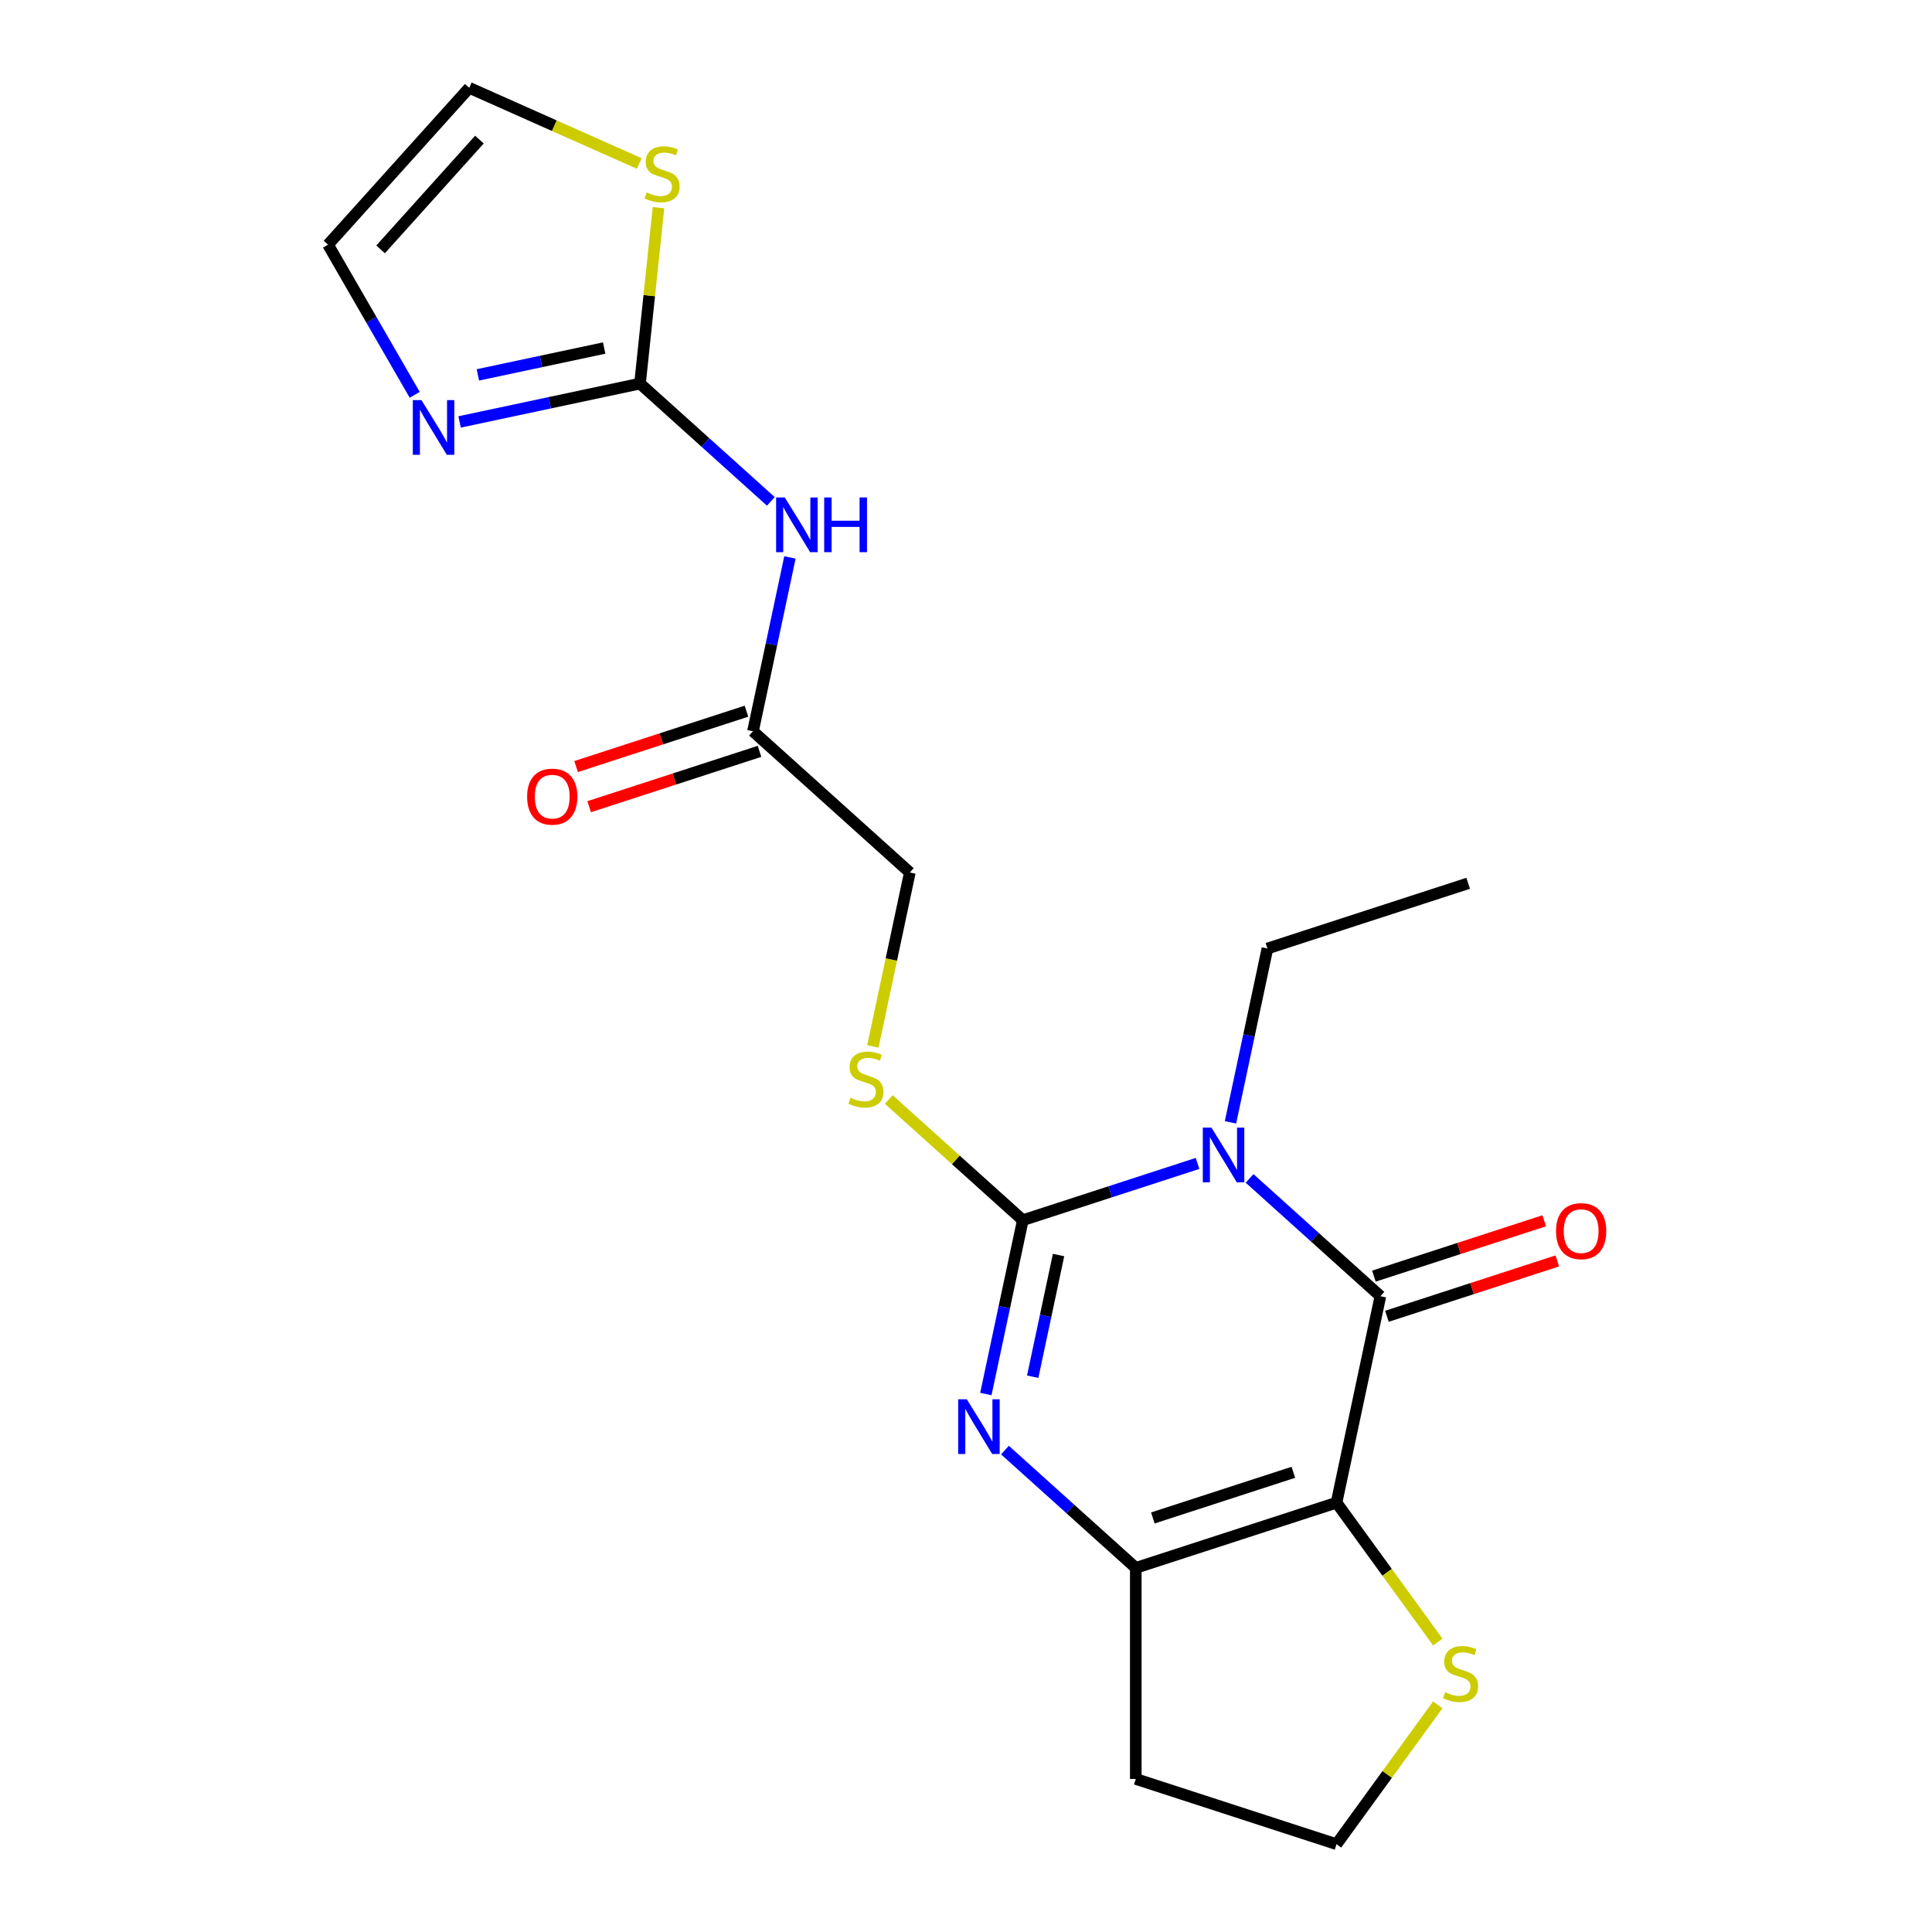 <?xml version='1.0' encoding='iso-8859-1'?>
<svg version='1.1' baseProfile='full'
              xmlns='http://www.w3.org/2000/svg'
                      xmlns:rdkit='http://www.rdkit.org/xml'
                      xmlns:xlink='http://www.w3.org/1999/xlink'
                  xml:space='preserve'
width='1000px' height='1000px' viewBox='0 0 1000 1000'>
<!-- END OF HEADER -->
<rect style='opacity:1.0;fill:#FFFFFF;stroke:none' width='1000' height='1000' x='0' y='0'> </rect>
<path class='bond-0' d='M 619.837,602.189 L 574.621,616.88' style='fill:none;fill-rule:evenodd;stroke:#0000FF;stroke-width:6px;stroke-linecap:butt;stroke-linejoin:miter;stroke-opacity:1' />
<path class='bond-0' d='M 574.621,616.88 L 529.406,631.572' style='fill:none;fill-rule:evenodd;stroke:#000000;stroke-width:6px;stroke-linecap:butt;stroke-linejoin:miter;stroke-opacity:1' />
<path class='bond-2' d='M 646.779,609.941 L 680.638,640.428' style='fill:none;fill-rule:evenodd;stroke:#0000FF;stroke-width:6px;stroke-linecap:butt;stroke-linejoin:miter;stroke-opacity:1' />
<path class='bond-2' d='M 680.638,640.428 L 714.496,670.914' style='fill:none;fill-rule:evenodd;stroke:#000000;stroke-width:6px;stroke-linecap:butt;stroke-linejoin:miter;stroke-opacity:1' />
<path class='bond-18' d='M 636.899,580.921 L 646.461,535.935' style='fill:none;fill-rule:evenodd;stroke:#0000FF;stroke-width:6px;stroke-linecap:butt;stroke-linejoin:miter;stroke-opacity:1' />
<path class='bond-18' d='M 646.461,535.935 L 656.022,490.95' style='fill:none;fill-rule:evenodd;stroke:#000000;stroke-width:6px;stroke-linecap:butt;stroke-linejoin:miter;stroke-opacity:1' />
<path class='bond-3' d='M 529.406,631.572 L 519.844,676.557' style='fill:none;fill-rule:evenodd;stroke:#000000;stroke-width:6px;stroke-linecap:butt;stroke-linejoin:miter;stroke-opacity:1' />
<path class='bond-3' d='M 519.844,676.557 L 510.282,721.543' style='fill:none;fill-rule:evenodd;stroke:#0000FF;stroke-width:6px;stroke-linecap:butt;stroke-linejoin:miter;stroke-opacity:1' />
<path class='bond-3' d='M 547.91,649.61 L 541.216,681.1' style='fill:none;fill-rule:evenodd;stroke:#000000;stroke-width:6px;stroke-linecap:butt;stroke-linejoin:miter;stroke-opacity:1' />
<path class='bond-3' d='M 541.216,681.1 L 534.523,712.59' style='fill:none;fill-rule:evenodd;stroke:#0000FF;stroke-width:6px;stroke-linecap:butt;stroke-linejoin:miter;stroke-opacity:1' />
<path class='bond-9' d='M 529.406,631.572 L 494.717,600.338' style='fill:none;fill-rule:evenodd;stroke:#000000;stroke-width:6px;stroke-linecap:butt;stroke-linejoin:miter;stroke-opacity:1' />
<path class='bond-9' d='M 494.717,600.338 L 460.029,569.105' style='fill:none;fill-rule:evenodd;stroke:#CCCC00;stroke-width:6px;stroke-linecap:butt;stroke-linejoin:miter;stroke-opacity:1' />
<path class='bond-1' d='M 691.782,777.776 L 714.496,670.914' style='fill:none;fill-rule:evenodd;stroke:#000000;stroke-width:6px;stroke-linecap:butt;stroke-linejoin:miter;stroke-opacity:1' />
<path class='bond-4' d='M 691.782,777.776 L 587.88,811.536' style='fill:none;fill-rule:evenodd;stroke:#000000;stroke-width:6px;stroke-linecap:butt;stroke-linejoin:miter;stroke-opacity:1' />
<path class='bond-4' d='M 669.445,762.06 L 596.713,785.692' style='fill:none;fill-rule:evenodd;stroke:#000000;stroke-width:6px;stroke-linecap:butt;stroke-linejoin:miter;stroke-opacity:1' />
<path class='bond-8' d='M 691.782,777.776 L 717.984,813.84' style='fill:none;fill-rule:evenodd;stroke:#000000;stroke-width:6px;stroke-linecap:butt;stroke-linejoin:miter;stroke-opacity:1' />
<path class='bond-8' d='M 717.984,813.84 L 744.186,849.904' style='fill:none;fill-rule:evenodd;stroke:#CCCC00;stroke-width:6px;stroke-linecap:butt;stroke-linejoin:miter;stroke-opacity:1' />
<path class='bond-12' d='M 717.872,681.304 L 761.958,666.98' style='fill:none;fill-rule:evenodd;stroke:#000000;stroke-width:6px;stroke-linecap:butt;stroke-linejoin:miter;stroke-opacity:1' />
<path class='bond-12' d='M 761.958,666.98 L 806.044,652.656' style='fill:none;fill-rule:evenodd;stroke:#FF0000;stroke-width:6px;stroke-linecap:butt;stroke-linejoin:miter;stroke-opacity:1' />
<path class='bond-12' d='M 711.12,660.524 L 755.206,646.2' style='fill:none;fill-rule:evenodd;stroke:#000000;stroke-width:6px;stroke-linecap:butt;stroke-linejoin:miter;stroke-opacity:1' />
<path class='bond-12' d='M 755.206,646.2 L 799.292,631.875' style='fill:none;fill-rule:evenodd;stroke:#FF0000;stroke-width:6px;stroke-linecap:butt;stroke-linejoin:miter;stroke-opacity:1' />
<path class='bond-21' d='M 520.163,750.563 L 554.021,781.05' style='fill:none;fill-rule:evenodd;stroke:#0000FF;stroke-width:6px;stroke-linecap:butt;stroke-linejoin:miter;stroke-opacity:1' />
<path class='bond-21' d='M 554.021,781.05 L 587.88,811.536' style='fill:none;fill-rule:evenodd;stroke:#000000;stroke-width:6px;stroke-linecap:butt;stroke-linejoin:miter;stroke-opacity:1' />
<path class='bond-16' d='M 587.88,811.536 L 587.88,920.786' style='fill:none;fill-rule:evenodd;stroke:#000000;stroke-width:6px;stroke-linecap:butt;stroke-linejoin:miter;stroke-opacity:1' />
<path class='bond-5' d='M 331.27,198.541 L 365.128,229.028' style='fill:none;fill-rule:evenodd;stroke:#000000;stroke-width:6px;stroke-linecap:butt;stroke-linejoin:miter;stroke-opacity:1' />
<path class='bond-5' d='M 365.128,229.028 L 398.987,259.514' style='fill:none;fill-rule:evenodd;stroke:#0000FF;stroke-width:6px;stroke-linecap:butt;stroke-linejoin:miter;stroke-opacity:1' />
<path class='bond-7' d='M 331.27,198.541 L 284.574,208.467' style='fill:none;fill-rule:evenodd;stroke:#000000;stroke-width:6px;stroke-linecap:butt;stroke-linejoin:miter;stroke-opacity:1' />
<path class='bond-7' d='M 284.574,208.467 L 237.879,218.392' style='fill:none;fill-rule:evenodd;stroke:#0000FF;stroke-width:6px;stroke-linecap:butt;stroke-linejoin:miter;stroke-opacity:1' />
<path class='bond-7' d='M 312.718,180.146 L 280.032,187.094' style='fill:none;fill-rule:evenodd;stroke:#000000;stroke-width:6px;stroke-linecap:butt;stroke-linejoin:miter;stroke-opacity:1' />
<path class='bond-7' d='M 280.032,187.094 L 247.345,194.042' style='fill:none;fill-rule:evenodd;stroke:#0000FF;stroke-width:6px;stroke-linecap:butt;stroke-linejoin:miter;stroke-opacity:1' />
<path class='bond-10' d='M 331.27,198.541 L 336.054,153.021' style='fill:none;fill-rule:evenodd;stroke:#000000;stroke-width:6px;stroke-linecap:butt;stroke-linejoin:miter;stroke-opacity:1' />
<path class='bond-10' d='M 336.054,153.021 L 340.838,107.502' style='fill:none;fill-rule:evenodd;stroke:#CCCC00;stroke-width:6px;stroke-linecap:butt;stroke-linejoin:miter;stroke-opacity:1' />
<path class='bond-6' d='M 408.868,288.535 L 399.306,333.52' style='fill:none;fill-rule:evenodd;stroke:#0000FF;stroke-width:6px;stroke-linecap:butt;stroke-linejoin:miter;stroke-opacity:1' />
<path class='bond-6' d='M 399.306,333.52 L 389.744,378.505' style='fill:none;fill-rule:evenodd;stroke:#000000;stroke-width:6px;stroke-linecap:butt;stroke-linejoin:miter;stroke-opacity:1' />
<path class='bond-13' d='M 214.656,204.364 L 192.219,165.503' style='fill:none;fill-rule:evenodd;stroke:#0000FF;stroke-width:6px;stroke-linecap:butt;stroke-linejoin:miter;stroke-opacity:1' />
<path class='bond-13' d='M 192.219,165.503 L 169.783,126.643' style='fill:none;fill-rule:evenodd;stroke:#000000;stroke-width:6px;stroke-linecap:butt;stroke-linejoin:miter;stroke-opacity:1' />
<path class='bond-19' d='M 744.186,882.418 L 717.984,918.482' style='fill:none;fill-rule:evenodd;stroke:#CCCC00;stroke-width:6px;stroke-linecap:butt;stroke-linejoin:miter;stroke-opacity:1' />
<path class='bond-19' d='M 717.984,918.482 L 691.782,954.545' style='fill:none;fill-rule:evenodd;stroke:#000000;stroke-width:6px;stroke-linecap:butt;stroke-linejoin:miter;stroke-opacity:1' />
<path class='bond-17' d='M 451.8,541.618 L 461.366,496.613' style='fill:none;fill-rule:evenodd;stroke:#CCCC00;stroke-width:6px;stroke-linecap:butt;stroke-linejoin:miter;stroke-opacity:1' />
<path class='bond-17' d='M 461.366,496.613 L 470.932,451.608' style='fill:none;fill-rule:evenodd;stroke:#000000;stroke-width:6px;stroke-linecap:butt;stroke-linejoin:miter;stroke-opacity:1' />
<path class='bond-14' d='M 330.878,84.632 L 286.882,65.043' style='fill:none;fill-rule:evenodd;stroke:#CCCC00;stroke-width:6px;stroke-linecap:butt;stroke-linejoin:miter;stroke-opacity:1' />
<path class='bond-14' d='M 286.882,65.043 L 242.885,45.455' style='fill:none;fill-rule:evenodd;stroke:#000000;stroke-width:6px;stroke-linecap:butt;stroke-linejoin:miter;stroke-opacity:1' />
<path class='bond-11' d='M 389.744,378.505 L 470.932,451.608' style='fill:none;fill-rule:evenodd;stroke:#000000;stroke-width:6px;stroke-linecap:butt;stroke-linejoin:miter;stroke-opacity:1' />
<path class='bond-15' d='M 386.368,368.115 L 342.282,382.44' style='fill:none;fill-rule:evenodd;stroke:#000000;stroke-width:6px;stroke-linecap:butt;stroke-linejoin:miter;stroke-opacity:1' />
<path class='bond-15' d='M 342.282,382.44 L 298.197,396.764' style='fill:none;fill-rule:evenodd;stroke:#FF0000;stroke-width:6px;stroke-linecap:butt;stroke-linejoin:miter;stroke-opacity:1' />
<path class='bond-15' d='M 393.12,388.896 L 349.034,403.22' style='fill:none;fill-rule:evenodd;stroke:#000000;stroke-width:6px;stroke-linecap:butt;stroke-linejoin:miter;stroke-opacity:1' />
<path class='bond-15' d='M 349.034,403.22 L 304.949,417.544' style='fill:none;fill-rule:evenodd;stroke:#FF0000;stroke-width:6px;stroke-linecap:butt;stroke-linejoin:miter;stroke-opacity:1' />
<path class='bond-23' d='M 169.783,126.643 L 242.885,45.455' style='fill:none;fill-rule:evenodd;stroke:#000000;stroke-width:6px;stroke-linecap:butt;stroke-linejoin:miter;stroke-opacity:1' />
<path class='bond-23' d='M 196.986,129.085 L 248.157,72.253' style='fill:none;fill-rule:evenodd;stroke:#000000;stroke-width:6px;stroke-linecap:butt;stroke-linejoin:miter;stroke-opacity:1' />
<path class='bond-22' d='M 587.88,920.786 L 691.782,954.545' style='fill:none;fill-rule:evenodd;stroke:#000000;stroke-width:6px;stroke-linecap:butt;stroke-linejoin:miter;stroke-opacity:1' />
<path class='bond-20' d='M 656.022,490.95 L 759.925,457.19' style='fill:none;fill-rule:evenodd;stroke:#000000;stroke-width:6px;stroke-linecap:butt;stroke-linejoin:miter;stroke-opacity:1' />
<path  class='atom-0' d='M 627.048 583.652
L 636.328 598.652
Q 637.248 600.132, 638.728 602.812
Q 640.208 605.492, 640.288 605.652
L 640.288 583.652
L 644.048 583.652
L 644.048 611.972
L 640.168 611.972
L 630.208 595.572
Q 629.048 593.652, 627.808 591.452
Q 626.608 589.252, 626.248 588.572
L 626.248 611.972
L 622.568 611.972
L 622.568 583.652
L 627.048 583.652
' fill='#0000FF'/>
<path  class='atom-4' d='M 500.432 724.274
L 509.712 739.274
Q 510.632 740.754, 512.112 743.434
Q 513.592 746.114, 513.672 746.274
L 513.672 724.274
L 517.432 724.274
L 517.432 752.594
L 513.552 752.594
L 503.592 736.194
Q 502.432 734.274, 501.192 732.074
Q 499.992 729.874, 499.632 729.194
L 499.632 752.594
L 495.952 752.594
L 495.952 724.274
L 500.432 724.274
' fill='#0000FF'/>
<path  class='atom-7' d='M 406.198 257.483
L 415.478 272.483
Q 416.398 273.963, 417.878 276.643
Q 419.358 279.323, 419.438 279.483
L 419.438 257.483
L 423.198 257.483
L 423.198 285.803
L 419.318 285.803
L 409.358 269.403
Q 408.198 267.483, 406.958 265.283
Q 405.758 263.083, 405.398 262.403
L 405.398 285.803
L 401.718 285.803
L 401.718 257.483
L 406.198 257.483
' fill='#0000FF'/>
<path  class='atom-7' d='M 426.598 257.483
L 430.438 257.483
L 430.438 269.523
L 444.918 269.523
L 444.918 257.483
L 448.758 257.483
L 448.758 285.803
L 444.918 285.803
L 444.918 272.723
L 430.438 272.723
L 430.438 285.803
L 426.598 285.803
L 426.598 257.483
' fill='#0000FF'/>
<path  class='atom-8' d='M 218.148 207.095
L 227.428 222.095
Q 228.348 223.575, 229.828 226.255
Q 231.308 228.935, 231.388 229.095
L 231.388 207.095
L 235.148 207.095
L 235.148 235.415
L 231.268 235.415
L 221.308 219.015
Q 220.148 217.095, 218.908 214.895
Q 217.708 212.695, 217.348 212.015
L 217.348 235.415
L 213.668 235.415
L 213.668 207.095
L 218.148 207.095
' fill='#0000FF'/>
<path  class='atom-9' d='M 747.997 875.881
Q 748.317 876.001, 749.637 876.561
Q 750.957 877.121, 752.397 877.481
Q 753.877 877.801, 755.317 877.801
Q 757.997 877.801, 759.557 876.521
Q 761.117 875.201, 761.117 872.921
Q 761.117 871.361, 760.317 870.401
Q 759.557 869.441, 758.357 868.921
Q 757.157 868.401, 755.157 867.801
Q 752.637 867.041, 751.117 866.321
Q 749.637 865.601, 748.557 864.081
Q 747.517 862.561, 747.517 860.001
Q 747.517 856.441, 749.917 854.241
Q 752.357 852.041, 757.157 852.041
Q 760.437 852.041, 764.157 853.601
L 763.237 856.681
Q 759.837 855.281, 757.277 855.281
Q 754.517 855.281, 752.997 856.441
Q 751.477 857.561, 751.517 859.521
Q 751.517 861.041, 752.277 861.961
Q 753.077 862.881, 754.197 863.401
Q 755.357 863.921, 757.277 864.521
Q 759.837 865.321, 761.357 866.121
Q 762.877 866.921, 763.957 868.561
Q 765.077 870.161, 765.077 872.921
Q 765.077 876.841, 762.437 878.961
Q 759.837 881.041, 755.477 881.041
Q 752.957 881.041, 751.037 880.481
Q 749.157 879.961, 746.917 879.041
L 747.997 875.881
' fill='#CCCC00'/>
<path  class='atom-10' d='M 440.218 568.19
Q 440.538 568.31, 441.858 568.87
Q 443.178 569.43, 444.618 569.79
Q 446.098 570.11, 447.538 570.11
Q 450.218 570.11, 451.778 568.83
Q 453.338 567.51, 453.338 565.23
Q 453.338 563.67, 452.538 562.71
Q 451.778 561.75, 450.578 561.23
Q 449.378 560.71, 447.378 560.11
Q 444.858 559.35, 443.338 558.63
Q 441.858 557.91, 440.778 556.39
Q 439.738 554.87, 439.738 552.31
Q 439.738 548.75, 442.138 546.55
Q 444.578 544.35, 449.378 544.35
Q 452.658 544.35, 456.378 545.91
L 455.458 548.99
Q 452.058 547.59, 449.498 547.59
Q 446.738 547.59, 445.218 548.75
Q 443.698 549.87, 443.738 551.83
Q 443.738 553.35, 444.498 554.27
Q 445.298 555.19, 446.418 555.71
Q 447.578 556.23, 449.498 556.83
Q 452.058 557.63, 453.578 558.43
Q 455.098 559.23, 456.178 560.87
Q 457.298 562.47, 457.298 565.23
Q 457.298 569.15, 454.658 571.27
Q 452.058 573.35, 447.698 573.35
Q 445.178 573.35, 443.258 572.79
Q 441.378 572.27, 439.138 571.35
L 440.218 568.19
' fill='#CCCC00'/>
<path  class='atom-11' d='M 334.69 99.61
Q 335.01 99.73, 336.33 100.29
Q 337.65 100.85, 339.09 101.21
Q 340.57 101.53, 342.01 101.53
Q 344.69 101.53, 346.25 100.25
Q 347.81 98.93, 347.81 96.65
Q 347.81 95.09, 347.01 94.13
Q 346.25 93.17, 345.05 92.65
Q 343.85 92.13, 341.85 91.53
Q 339.33 90.77, 337.81 90.05
Q 336.33 89.33, 335.25 87.81
Q 334.21 86.29, 334.21 83.73
Q 334.21 80.17, 336.61 77.97
Q 339.05 75.77, 343.85 75.77
Q 347.13 75.77, 350.85 77.33
L 349.93 80.41
Q 346.53 79.01, 343.97 79.01
Q 341.21 79.01, 339.69 80.17
Q 338.17 81.29, 338.21 83.25
Q 338.21 84.77, 338.97 85.69
Q 339.77 86.61, 340.89 87.13
Q 342.05 87.65, 343.97 88.25
Q 346.53 89.05, 348.05 89.85
Q 349.57 90.65, 350.65 92.29
Q 351.77 93.89, 351.77 96.65
Q 351.77 100.57, 349.13 102.69
Q 346.53 104.77, 342.17 104.77
Q 339.65 104.77, 337.73 104.21
Q 335.85 103.69, 333.61 102.77
L 334.69 99.61
' fill='#CCCC00'/>
<path  class='atom-13' d='M 805.399 637.234
Q 805.399 630.434, 808.759 626.634
Q 812.119 622.834, 818.399 622.834
Q 824.679 622.834, 828.039 626.634
Q 831.399 630.434, 831.399 637.234
Q 831.399 644.114, 827.999 648.034
Q 824.599 651.914, 818.399 651.914
Q 812.159 651.914, 808.759 648.034
Q 805.399 644.154, 805.399 637.234
M 818.399 648.714
Q 822.719 648.714, 825.039 645.834
Q 827.399 642.914, 827.399 637.234
Q 827.399 631.674, 825.039 628.874
Q 822.719 626.034, 818.399 626.034
Q 814.079 626.034, 811.719 628.834
Q 809.399 631.634, 809.399 637.234
Q 809.399 642.954, 811.719 645.834
Q 814.079 648.714, 818.399 648.714
' fill='#FF0000'/>
<path  class='atom-16' d='M 272.841 412.345
Q 272.841 405.545, 276.201 401.745
Q 279.561 397.945, 285.841 397.945
Q 292.121 397.945, 295.481 401.745
Q 298.841 405.545, 298.841 412.345
Q 298.841 419.225, 295.441 423.145
Q 292.041 427.025, 285.841 427.025
Q 279.601 427.025, 276.201 423.145
Q 272.841 419.265, 272.841 412.345
M 285.841 423.825
Q 290.161 423.825, 292.481 420.945
Q 294.841 418.025, 294.841 412.345
Q 294.841 406.785, 292.481 403.985
Q 290.161 401.145, 285.841 401.145
Q 281.521 401.145, 279.161 403.945
Q 276.841 406.745, 276.841 412.345
Q 276.841 418.065, 279.161 420.945
Q 281.521 423.825, 285.841 423.825
' fill='#FF0000'/>
</svg>
